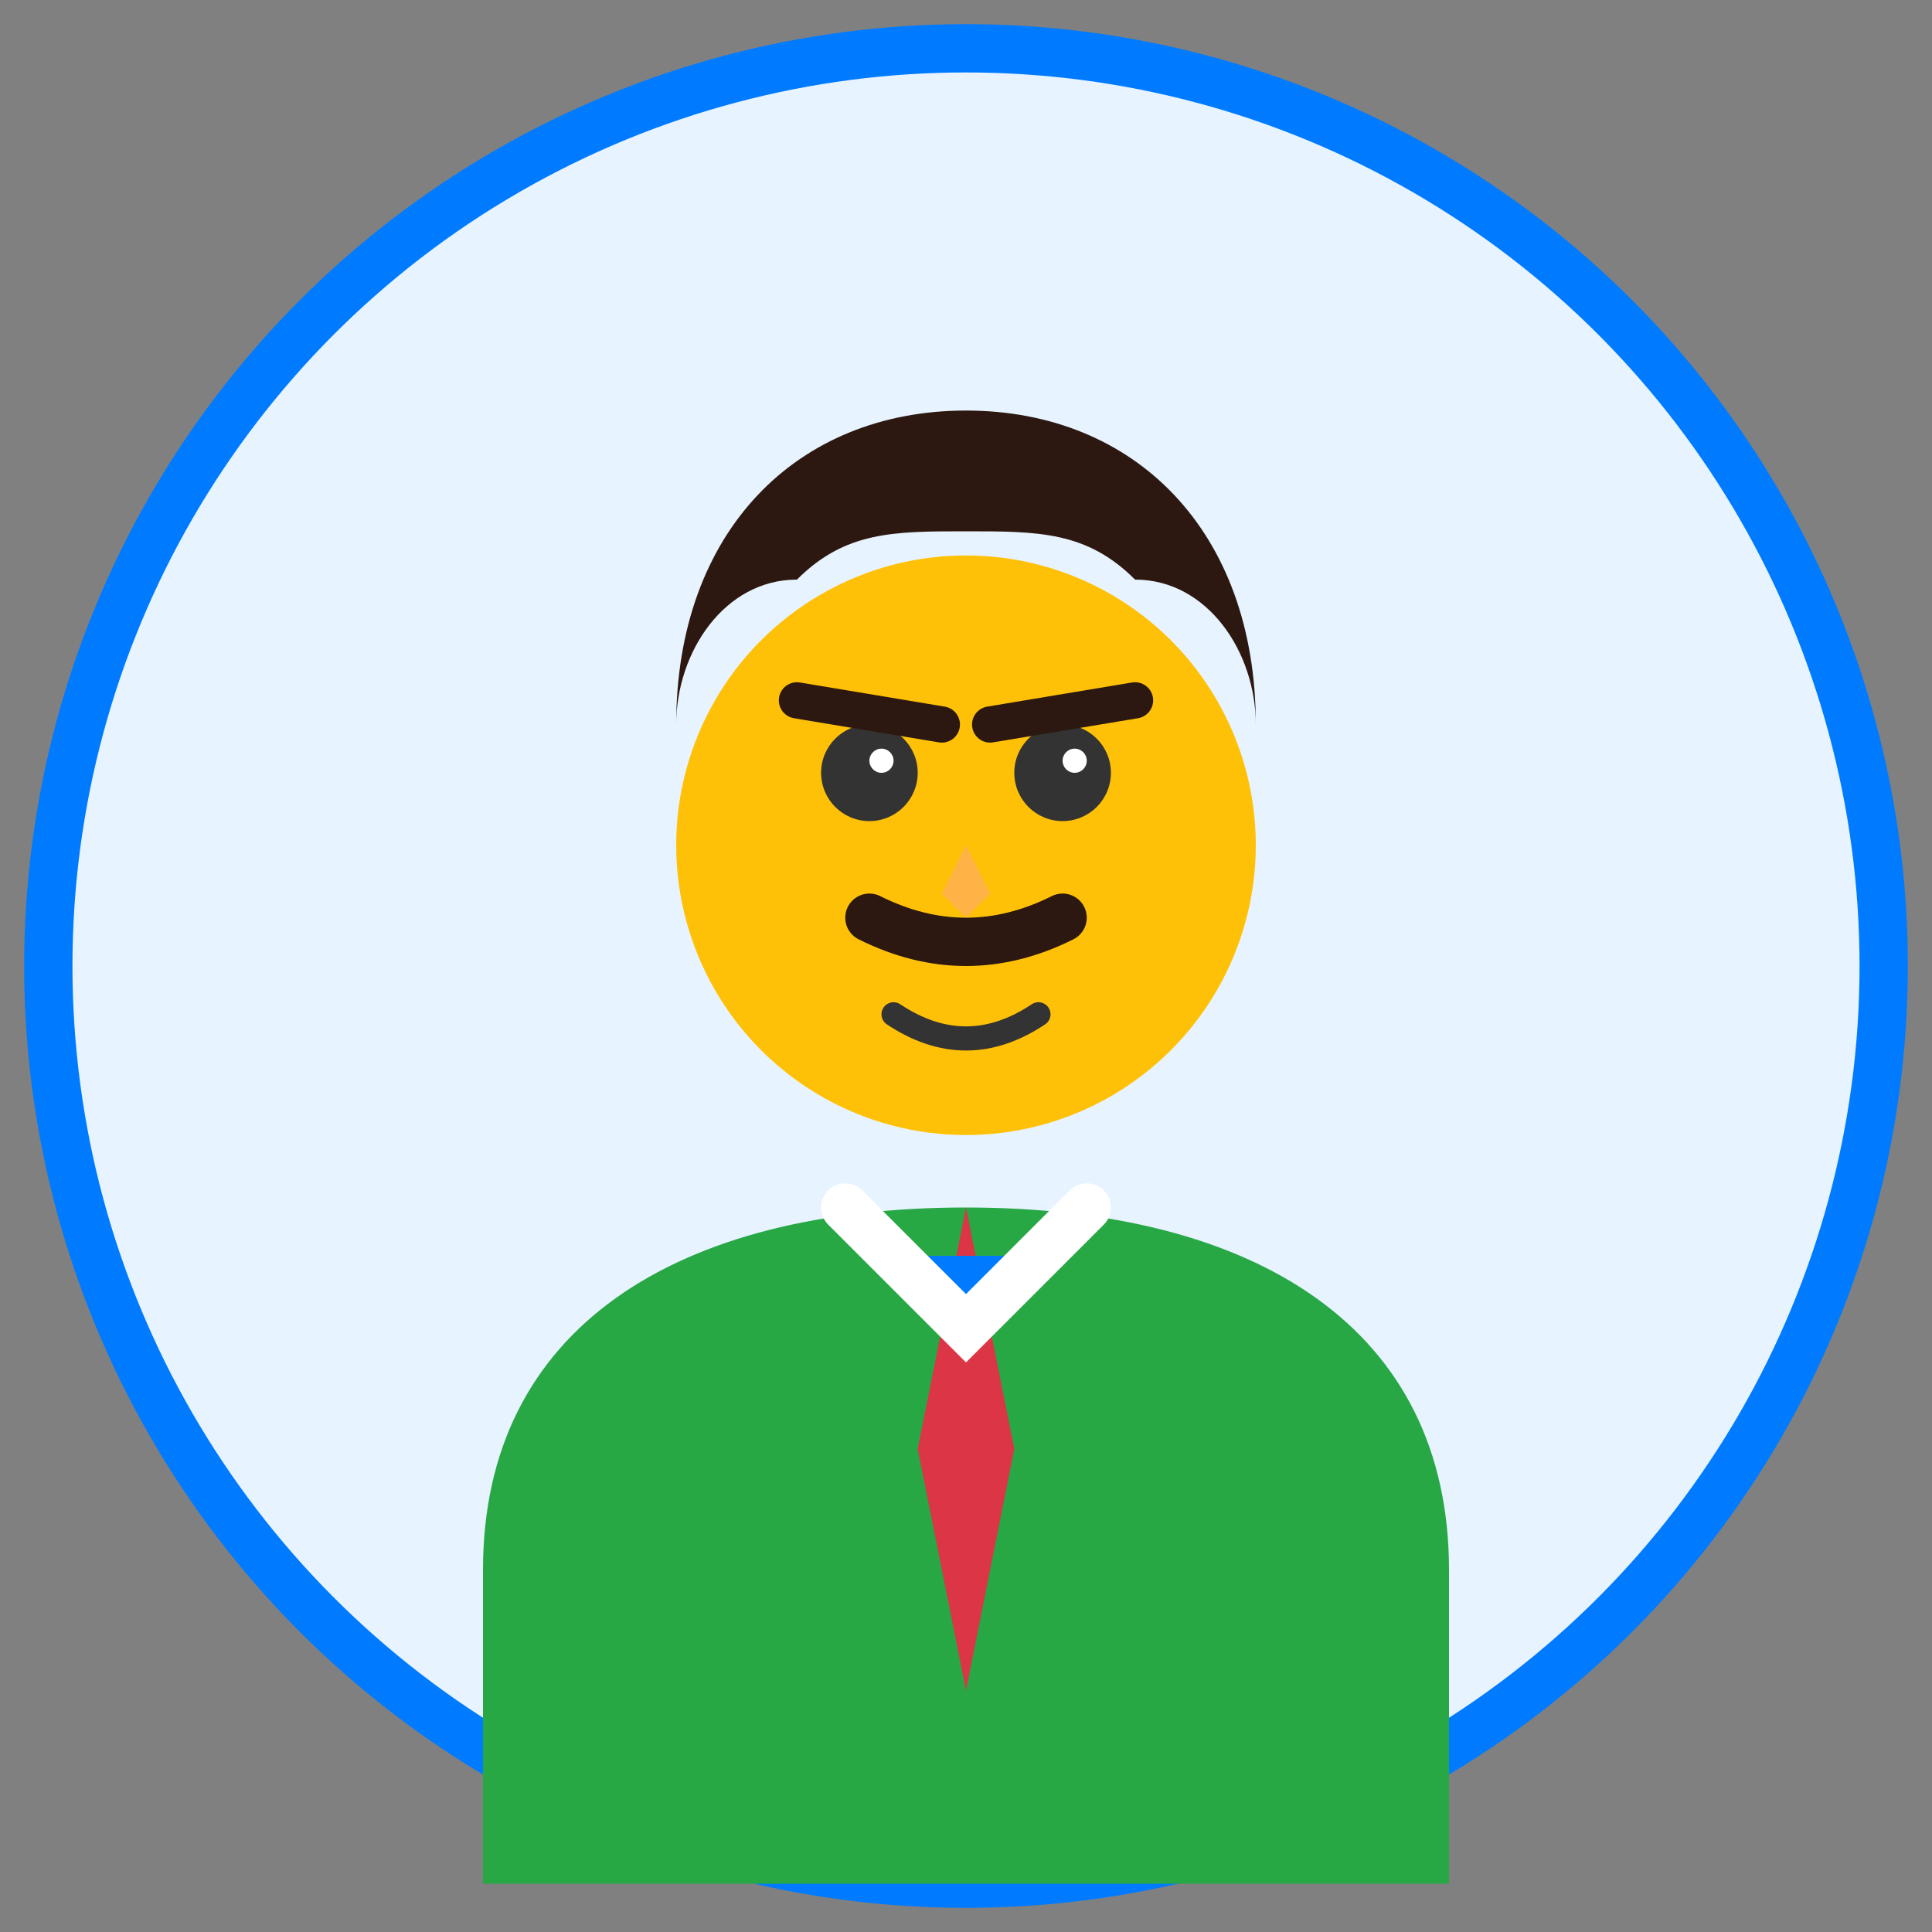 <svg width="80" height="80" viewBox="0 0 80 80" fill="none" xmlns="http://www.w3.org/2000/svg">
    <rect x="0" y="0" width="80" height="80" fill="#808080" stroke="none"/>
    <!-- Background Circle -->
    <circle cx="40" cy="40" r="38" fill="#e7f3ff" stroke="#007bff" stroke-width="2"/>
    
    <!-- Face -->
    <circle cx="40" cy="35" r="12" fill="#ffc107"/>
    
    <!-- Hair -->
    <path d="M28 30 C28 22 33 17 40 17 C47 17 52 22 52 30 C52 27 50 24 47 24 C45 22 43 22 40 22 C37 22 35 22 33 24 C30 24 28 27 28 30 Z" fill="#2c1810"/>
    
    <!-- Mustache -->
    <path d="M36 38 Q40 40 44 38" stroke="#2c1810" stroke-width="2" stroke-linecap="round" fill="none"/>
    
    <!-- Eyes -->
    <circle cx="36" cy="32" r="2" fill="#333"/>
    <circle cx="44" cy="32" r="2" fill="#333"/>
    <circle cx="36.5" cy="31.5" r="0.5" fill="white"/>
    <circle cx="44.5" cy="31.5" r="0.5" fill="white"/>
    
    <!-- Eyebrows -->
    <path d="M33 29 L39 30" stroke="#2c1810" stroke-width="1.5" stroke-linecap="round"/>
    <path d="M41 30 L47 29" stroke="#2c1810" stroke-width="1.5" stroke-linecap="round"/>
    
    <!-- Nose -->
    <path d="M40 35 L39 37 L40 38 L41 37 Z" fill="#ffb347"/>
    
    <!-- Mouth -->
    <path d="M37 42 Q40 44 43 42" stroke="#333" stroke-width="1" stroke-linecap="round" fill="none"/>
    
    <!-- Body -->
    <path d="M20 65 C20 55 28 50 40 50 C52 50 60 55 60 65 L60 78 L20 78 Z" fill="#28a745"/>
    
    <!-- Tie -->
    <path d="M40 50 L38 60 L40 70 L42 60 Z" fill="#dc3545"/>
    <path d="M38 52 L42 52 L40 55 Z" fill="#007bff"/>
    
    <!-- Collar -->
    <path d="M35 50 L40 55 L45 50" stroke="white" stroke-width="2" stroke-linecap="round" fill="none"/>
</svg>
